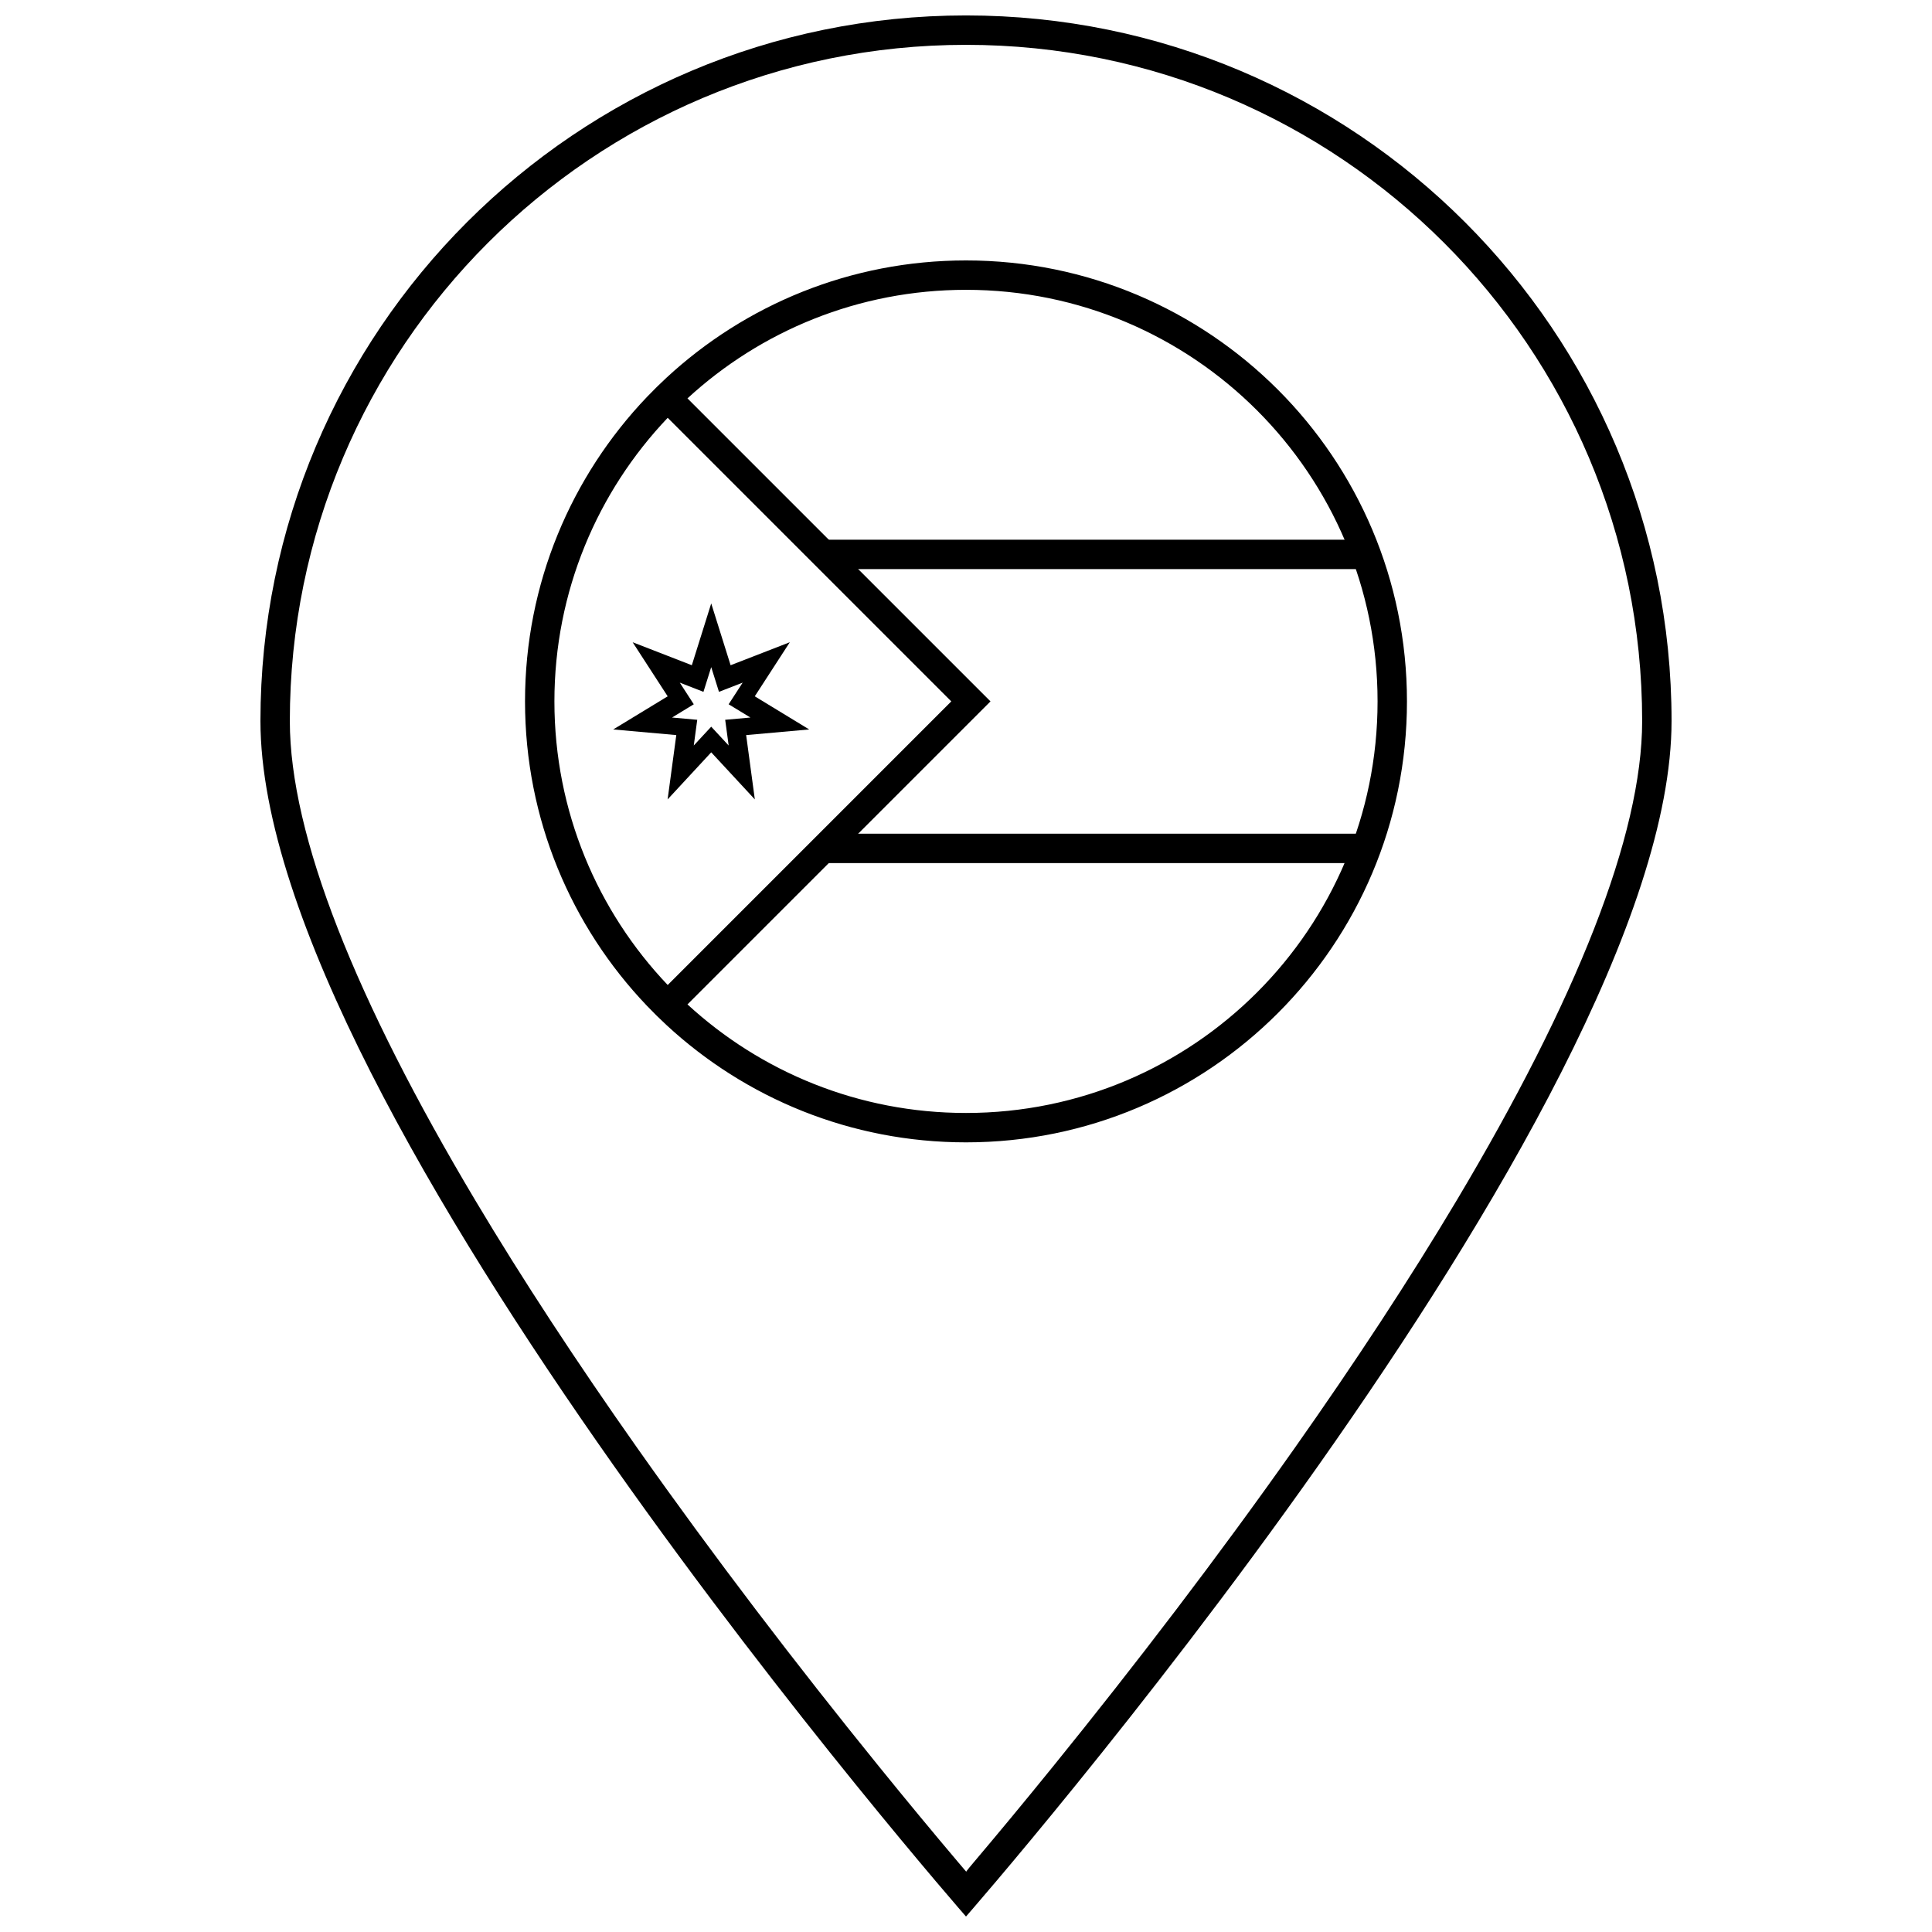 <?xml version="1.0" encoding="UTF-8"?>
<!-- Uploaded to: SVG Repo, www.svgrepo.com, Generator: SVG Repo Mixer Tools -->
<svg width="800px" height="800px" version="1.1" viewBox="144 144 512 512" xmlns="http://www.w3.org/2000/svg">
 <defs>
  <clipPath id="a">
   <path d="m213 148.09h374v503.81h-374z"/>
  </clipPath>
 </defs>
 <path d="m332.48 303.91 5.137 16.383 15.691-6.094-9.285 14.332 14.426 8.781-16.711 1.492 2.301 17.047-11.559-12.477-11.555 12.477 2.301-17.047-16.715-1.492 14.43-8.781-9.285-14.332 15.688 6.094zm0 16.883 2.055 6.551 6.277-2.438-3.715 5.734 5.773 3.512-6.688 0.598 0.922 6.816-4.625-4.988-4.621 4.988 0.918-6.816-6.684-0.598 5.769-3.512-3.711-5.734 6.273 2.438z" fill-rule="evenodd"/>
 <path d="m320.67 244.06c20.84-19.27 48.707-31.043 79.328-31.043 64.539 0 116.86 52.32 116.86 116.86 0 64.543-52.324 116.86-116.86 116.86-30.621 0-58.488-11.773-79.328-31.043-1.797-1.664-3.543-3.383-5.234-5.156-20.012-20.973-32.301-49.383-32.301-80.664 0-31.277 12.289-59.688 32.301-80.664 1.691-1.77 3.438-3.488 5.234-5.152zm5.516 5.516c19.422-17.863 45.344-28.77 73.812-28.77 60.238 0 109.07 48.832 109.07 109.07 0 60.242-48.832 109.07-109.07 109.07-28.469 0-54.391-10.906-73.812-28.77l80.305-80.305zm-5.238 5.148c-18.605 19.562-30.023 46.027-30.023 75.152 0 29.129 11.418 55.594 30.023 75.156l75.152-75.156z" fill-rule="evenodd"/>
 <path d="m362.34 287.03h144.13v7.789h-144.13z" fill-rule="evenodd"/>
 <path d="m362.34 364.94h144.13v7.789h-144.13z" fill-rule="evenodd"/>
 <g clip-path="url(#a)">
  <path d="m400 651.9s-186.98-213.56-186.98-316.83 83.711-186.98 186.98-186.98c103.27 0 186.98 83.715 186.98 186.98s-186.98 316.83-186.98 316.83zm2.086-14.41c6.356-7.512 13.441-16.055 21.074-25.477 21.809-26.918 43.621-55.441 63.961-84.293 15.984-22.672 30.406-44.633 42.879-65.547 31.621-53.023 49.188-96.727 49.188-127.1 0-98.965-80.227-179.19-179.19-179.19-98.965 0-179.19 80.227-179.19 179.19 0 30.375 17.566 74.078 49.191 127.1 12.469 20.914 26.891 42.875 42.875 65.547 20.344 28.852 42.152 57.375 63.961 84.293 7.633 9.422 14.719 17.965 21.074 25.477 0.125 0.148 2.152 2.531 2.152 2.531s-0.199 0.094 2.023-2.531z"/>
 </g>
</svg>